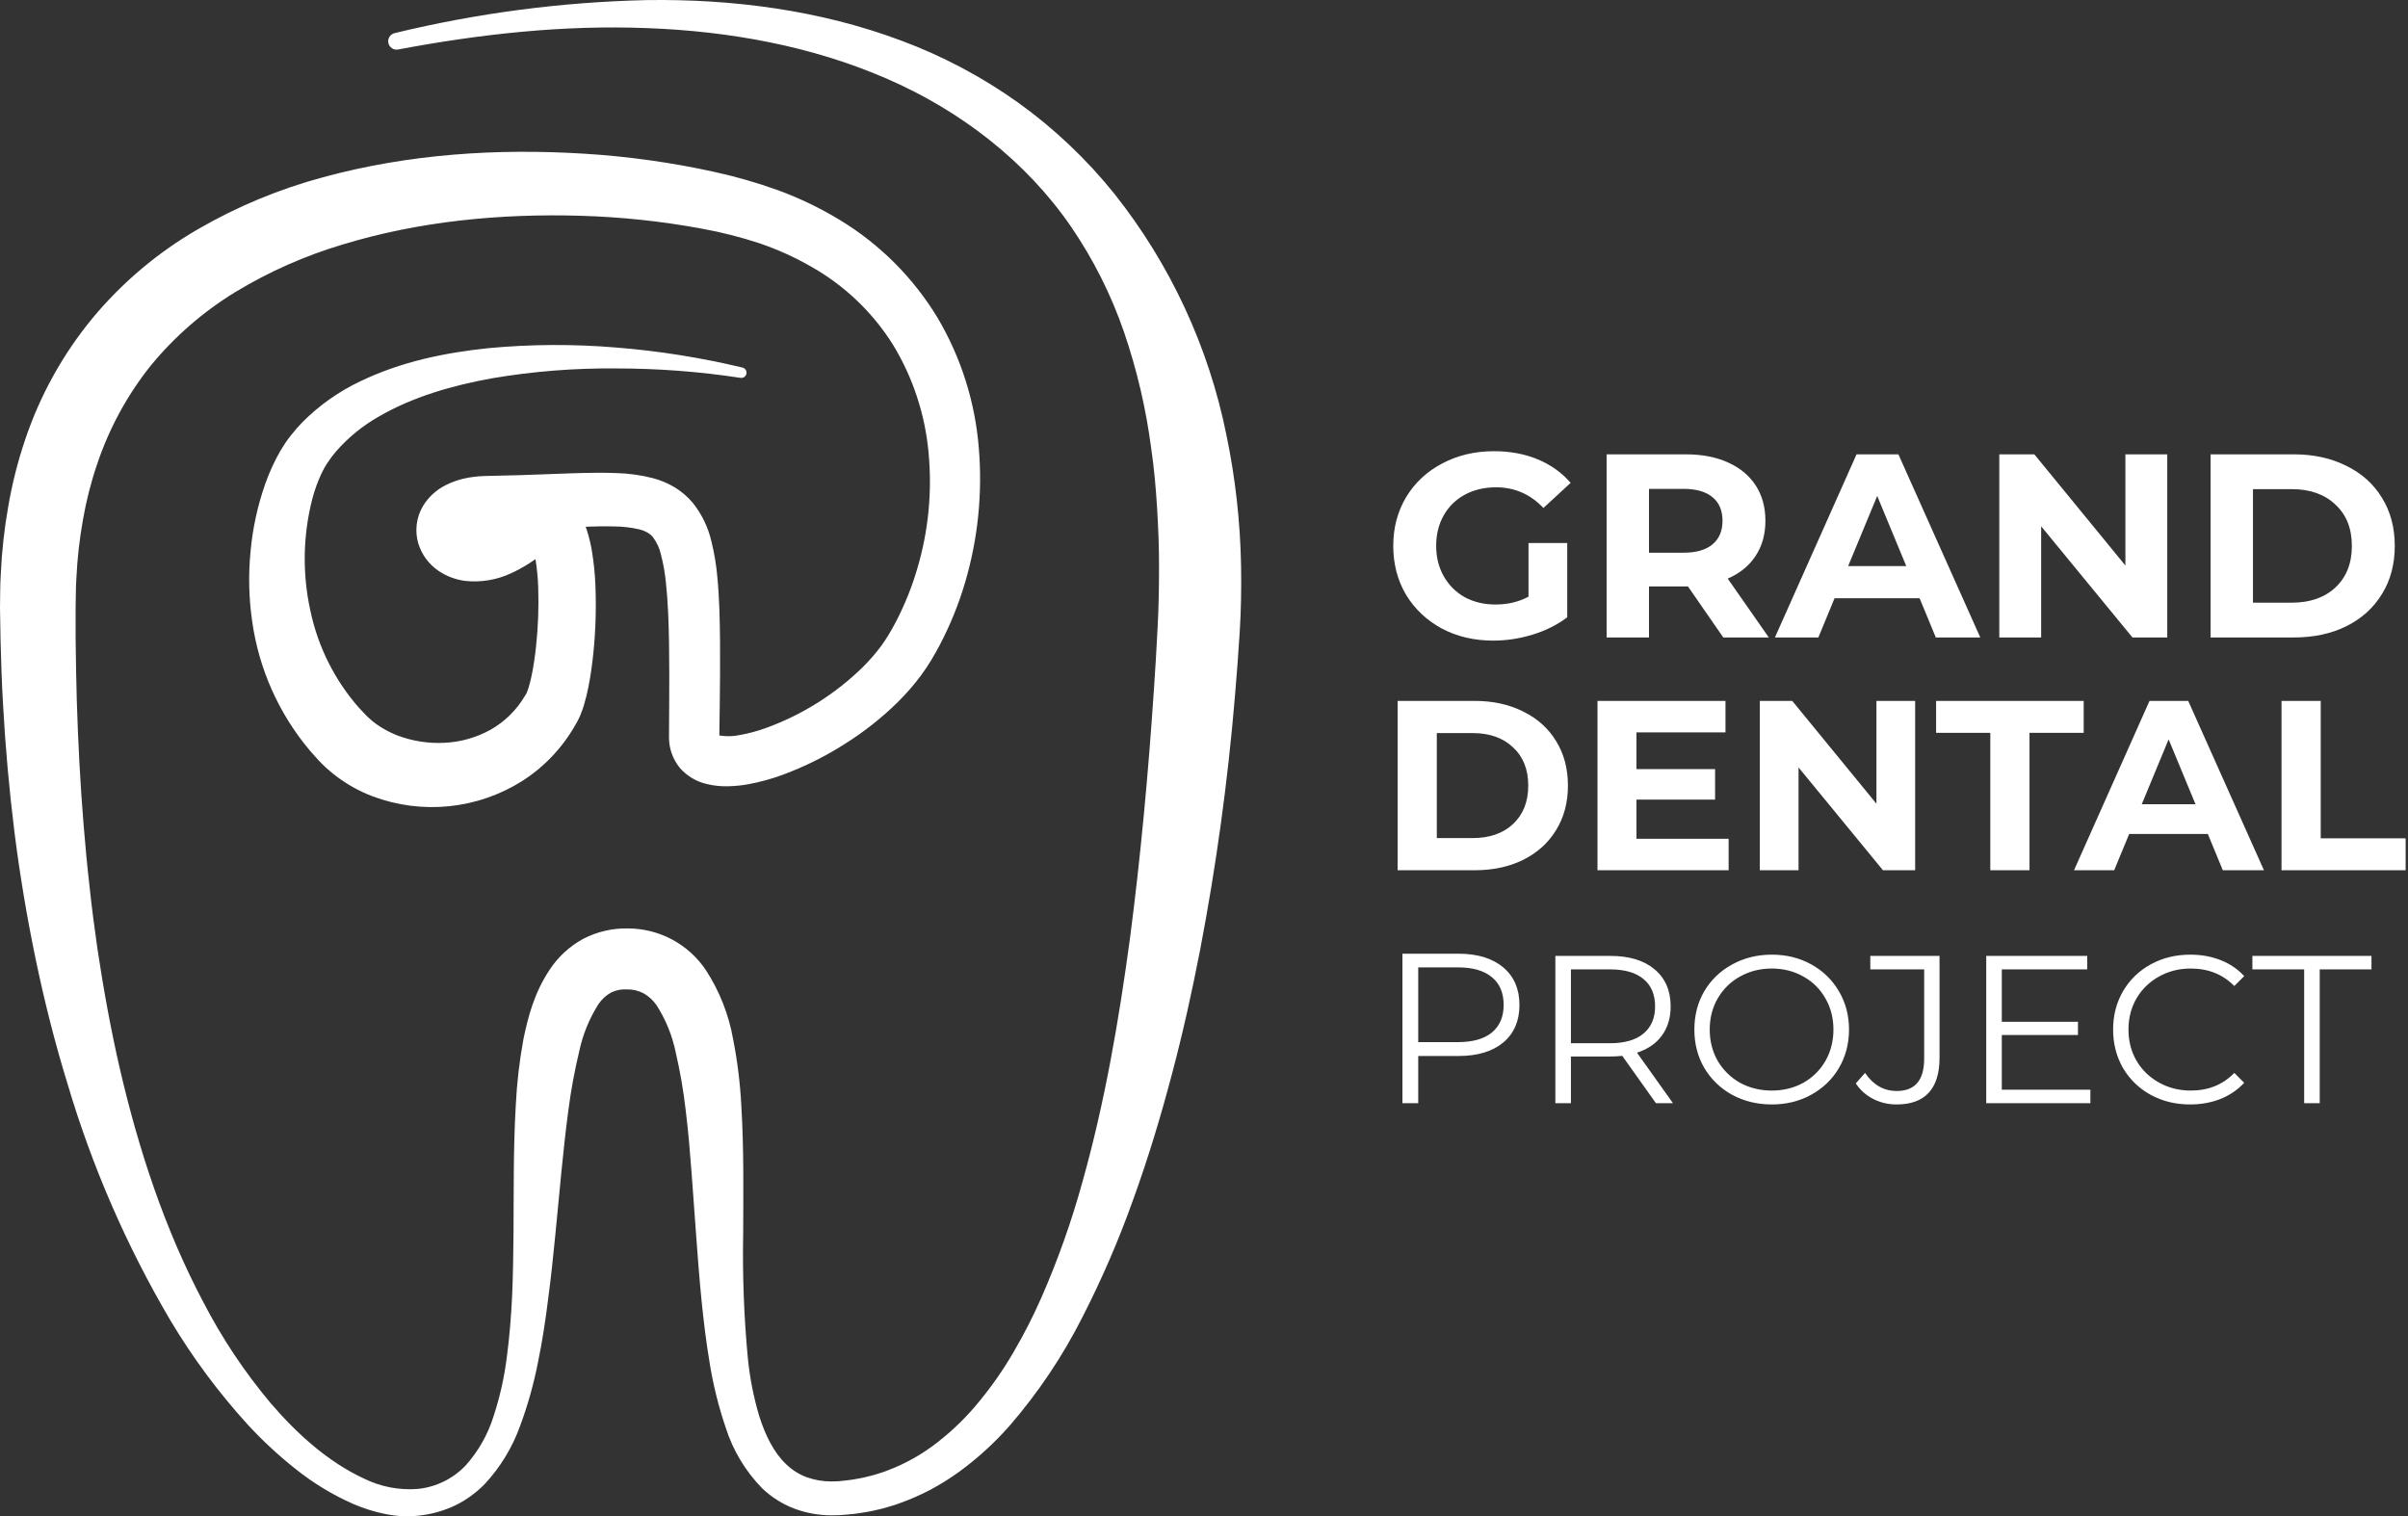 <?xml version="1.0" encoding="UTF-8"?> <svg xmlns="http://www.w3.org/2000/svg" width="451" height="284" viewBox="0 0 451 284" fill="none"><rect x="0" y="0" width="451" height="284" fill="#333333" stroke="none"/><path d="M138.68 70.771C130.952 69.592 123.146 69.004 115.329 69.01C107.581 68.937 99.842 69.551 92.203 70.846C84.677 72.198 77.267 74.355 70.992 77.998C67.939 79.72 65.203 81.952 62.902 84.597C62.364 85.237 61.86 85.905 61.394 86.599C61.141 86.949 60.977 87.266 60.777 87.589C60.592 87.93 60.407 88.278 60.231 88.638C59.514 90.174 58.935 91.769 58.501 93.407C56.728 100.285 56.604 107.485 58.139 114.42C59.558 121.146 62.685 127.393 67.221 132.557C67.5 132.873 67.803 133.171 68.091 133.48C68.376 133.776 68.693 134.132 68.923 134.328C69.42 134.804 69.95 135.244 70.509 135.645C71.685 136.472 72.952 137.161 74.286 137.697C77.121 138.791 80.153 139.28 83.188 139.13C86.242 138.996 89.223 138.155 91.897 136.673C94.547 135.162 96.756 132.984 98.306 130.356L98.576 129.916C98.593 129.89 98.635 129.797 98.68 129.698C98.775 129.48 98.888 129.155 98.995 128.818C99.21 128.119 99.411 127.307 99.585 126.465C99.933 124.77 100.194 122.957 100.392 121.132C100.788 117.47 100.926 113.784 100.804 110.102C100.751 108.362 100.589 106.626 100.317 104.907C100.198 104.178 100.033 103.458 99.823 102.75C99.662 102.171 99.354 101.693 99.521 101.929C99.861 102.296 100.294 102.564 100.774 102.705C101.399 102.908 102.073 102.909 102.7 102.708C103.011 102.59 102.99 102.563 102.91 102.623L101.917 103.46C100.035 105.037 97.949 106.353 95.716 107.372C93.05 108.621 90.095 109.117 87.168 108.809C85.357 108.586 83.626 107.935 82.117 106.909C80.305 105.679 78.97 103.863 78.337 101.765C78.002 100.614 77.904 99.406 78.05 98.215C78.196 97.024 78.583 95.876 79.186 94.84C80.2 93.147 81.672 91.778 83.432 90.889C84.777 90.205 86.218 89.726 87.705 89.469C88.376 89.354 89.037 89.266 89.676 89.219C89.997 89.194 90.317 89.172 90.627 89.164L91.466 89.141C95.347 89.082 99.234 88.943 103.173 88.792C107.125 88.657 111.083 88.446 115.399 88.606C117.759 88.661 120.106 88.99 122.391 89.586C123.763 89.961 125.079 90.516 126.305 91.238C127.632 92.035 128.816 93.05 129.804 94.242C131.474 96.359 132.652 98.822 133.255 101.451C133.788 103.611 134.154 105.809 134.348 108.025C134.754 112.241 134.815 116.276 134.858 120.289C134.891 124.297 134.851 128.265 134.801 132.223L134.722 137.989C134.734 138.265 134.744 137.995 134.529 137.771C134.338 137.548 134.284 137.65 134.671 137.744C135.958 137.969 137.276 137.945 138.554 137.674C140.23 137.373 141.877 136.93 143.478 136.348C150.274 133.88 156.464 129.983 161.63 124.921C162.862 123.695 164.002 122.38 165.04 120.985C165.542 120.295 166.002 119.607 166.439 118.885C166.896 118.113 167.341 117.333 167.759 116.533C169.442 113.311 170.802 109.929 171.818 106.437C173.895 99.421 174.606 92.07 173.913 84.785C173.262 77.625 170.983 70.709 167.249 64.566C163.464 58.535 158.245 53.537 152.058 50.017C148.936 48.215 145.645 46.722 142.233 45.56C138.718 44.409 135.129 43.499 131.491 42.837C124.023 41.452 116.46 40.644 108.869 40.419C93.675 39.957 78.353 41.463 64.155 45.805C57.144 47.893 50.427 50.865 44.165 54.648C38.099 58.34 32.701 63.031 28.197 68.522C23.801 74.039 20.411 80.287 18.18 86.981C17.023 90.377 16.137 93.859 15.53 97.395C14.885 100.986 14.478 104.615 14.31 108.259C14.245 109.174 14.213 110.094 14.208 111.018L14.161 113.802L14.164 119.626C14.195 123.508 14.28 127.388 14.384 131.266C14.622 139.02 15.026 146.763 15.657 154.484C15.969 158.345 16.332 162.201 16.772 166.046C17.172 169.898 17.685 173.732 18.226 177.564C19.373 185.213 20.747 192.831 22.491 200.36C25.99 215.396 30.844 230.203 38.043 243.818C41.562 250.634 45.83 257.036 50.768 262.904C55.715 268.651 61.5 273.844 68.144 276.927C71.287 278.483 74.794 279.157 78.289 278.876C81.692 278.52 84.857 276.962 87.216 274.483C89.615 271.802 91.405 268.633 92.463 265.194C93.641 261.6 94.467 257.9 94.93 254.146C95.435 250.349 95.731 246.492 95.924 242.612C96.085 238.729 96.145 234.821 96.177 230.895C96.237 223.036 96.13 215.115 96.602 207.008C96.804 202.854 97.284 198.717 98.036 194.627C98.917 190.433 100.026 186.028 102.946 181.627C104.531 179.223 106.68 177.242 109.205 175.86C111.814 174.5 114.726 173.825 117.667 173.898C120.536 173.909 123.36 174.624 125.89 175.979C128.42 177.334 130.58 179.288 132.182 181.671C134.754 185.614 136.5 190.038 137.314 194.675C138.12 198.78 138.631 202.937 138.845 207.115C139.337 215.258 139.215 223.198 139.193 231.065C139.044 238.82 139.333 246.578 140.057 254.301C140.42 258.022 141.141 261.7 142.211 265.282C143.312 268.728 144.866 271.971 147.158 274.172C148.26 275.264 149.579 276.113 151.028 276.667C152.538 277.21 154.131 277.484 155.735 277.478C156.601 277.481 157.465 277.424 158.323 277.307C159.222 277.226 160.108 277.066 160.991 276.901C161.878 276.749 162.742 276.497 163.614 276.286C164.467 276.005 165.338 275.787 166.17 275.441C169.561 274.172 172.737 272.386 175.584 270.147C178.498 267.884 181.141 265.292 183.461 262.422C185.846 259.523 187.989 256.432 189.869 253.182C191.788 249.902 193.517 246.515 195.046 243.036C198.131 236.003 200.702 228.756 202.738 221.35C206.92 206.493 209.554 191.152 211.636 175.754C213.648 160.335 215.072 144.811 216.113 129.252C216.379 125.374 216.617 121.445 216.807 117.602C217.016 113.824 217.077 110.054 217.08 106.292C217.092 102.529 216.937 98.783 216.708 95.048C216.476 91.314 216.146 87.59 215.6 83.906C214.636 76.534 212.94 69.276 210.536 62.241C208.122 55.22 204.774 48.557 200.583 42.431C192.151 30.18 179.893 20.707 165.982 14.692C152.042 8.64 136.624 5.828 121.135 5.265C105.606 4.649 89.962 6.369 74.569 9.269L74.562 9.27C74.159 9.346 73.743 9.261 73.402 9.034C73.061 8.806 72.823 8.454 72.738 8.052C72.654 7.651 72.729 7.233 72.949 6.887C73.169 6.541 73.516 6.295 73.915 6.201C89.408 2.446 105.26 0.372 121.197 0.015C137.183 -0.199 153.48 1.862 168.841 7.623C176.575 10.504 183.899 14.387 190.624 19.173C197.406 24.033 203.494 29.796 208.721 36.301C219.172 49.47 226.356 64.929 229.687 81.412C231.382 89.54 232.305 97.81 232.445 106.112C232.51 110.237 232.443 114.359 232.183 118.456C231.94 122.489 231.625 126.429 231.294 130.417C229.962 146.35 227.785 162.201 224.774 177.904C223.253 185.766 221.515 193.599 219.447 201.364C217.397 209.131 215.069 216.842 212.326 224.437C209.614 232.08 206.4 239.534 202.704 246.752C198.985 254.103 194.372 260.965 188.97 267.182C186.181 270.329 183.063 273.167 179.669 275.648C177.946 276.897 176.14 278.028 174.263 279.032C172.366 280.029 170.4 280.887 168.379 281.598C167.378 281.985 166.331 282.24 165.304 282.549C164.259 282.788 163.218 283.061 162.16 283.226C161.103 283.405 160.044 283.571 158.978 283.651C157.879 283.775 156.774 283.833 155.668 283.826C153.322 283.815 150.996 283.391 148.795 282.576C146.548 281.725 144.494 280.43 142.756 278.77C139.622 275.568 137.281 271.675 135.922 267.404C134.586 263.468 133.582 259.427 132.919 255.323C131.577 247.27 130.965 239.28 130.381 231.374L129.523 219.596C129.225 215.703 128.906 211.839 128.439 208.057C128.023 204.37 127.393 200.71 126.553 197.097C125.908 193.959 124.69 190.966 122.96 188.271C122.326 187.356 121.495 186.595 120.529 186.044C119.576 185.552 118.518 185.301 117.446 185.313C116.428 185.25 115.41 185.446 114.488 185.883C113.542 186.407 112.729 187.143 112.115 188.034C110.378 190.761 109.146 193.779 108.478 196.944C107.607 200.577 106.93 204.253 106.451 207.958C105.436 215.562 104.793 223.417 104.006 231.31C103.619 235.26 103.201 239.228 102.677 243.203C102.179 247.18 101.59 251.169 100.762 255.148C99.975 259.185 98.863 263.153 97.436 267.011C95.988 271.079 93.724 274.807 90.783 277.967C89.205 279.585 87.364 280.923 85.34 281.926C83.312 282.898 81.143 283.539 78.913 283.825C77.793 283.972 76.664 284.026 75.535 283.988C74.425 283.937 73.319 283.804 72.228 283.591C70.112 283.169 68.047 282.519 66.07 281.653C62.249 279.96 58.661 277.781 55.395 275.172C52.181 272.627 49.17 269.836 46.39 266.823C40.923 260.817 36.072 254.278 31.908 247.304C23.71 233.381 17.243 218.507 12.652 203.014C10.274 195.314 8.316 187.497 6.673 179.62C5.036 171.743 3.713 163.815 2.704 155.834C1.715 147.862 1.002 139.869 0.565 131.854C0.327 127.851 0.205 123.845 0.101 119.839L0 113.832L0.039 110.7C0.044 109.652 0.078 108.602 0.148 107.548C0.335 103.31 0.799 99.088 1.537 94.91C2.259 90.667 3.314 86.487 4.691 82.409C7.468 74.101 11.746 66.374 17.312 59.612C22.875 52.912 29.583 47.255 37.123 42.903C44.46 38.663 52.318 35.401 60.499 33.199C76.642 28.809 93.184 27.778 109.442 28.788C117.606 29.293 125.72 30.426 133.71 32.178C137.803 33.07 141.832 34.229 145.772 35.65C149.795 37.126 153.664 38.993 157.323 41.223C164.788 45.747 171.049 52.011 175.574 59.479C179.985 66.923 182.635 75.279 183.322 83.907C184.036 92.382 183.167 100.915 180.762 109.072C179.561 113.157 177.957 117.113 175.974 120.88C175.476 121.827 174.942 122.759 174.391 123.681C173.807 124.646 173.168 125.597 172.506 126.498C171.187 128.267 169.737 129.934 168.17 131.487C165.112 134.496 161.732 137.158 158.09 139.424C154.476 141.722 150.629 143.629 146.612 145.113C144.51 145.89 142.345 146.484 140.141 146.889C138.941 147.106 137.727 147.232 136.508 147.266C135.087 147.317 133.665 147.169 132.285 146.827C130.391 146.373 128.68 145.349 127.385 143.893C126.051 142.294 125.314 140.282 125.298 138.2L125.333 132.133C125.356 128.204 125.367 124.283 125.307 120.404C125.244 116.531 125.106 112.67 124.711 109.037C124.542 107.324 124.242 105.626 123.815 103.959C123.547 102.726 123.013 101.565 122.252 100.558C121.973 100.235 121.642 99.961 121.272 99.747C120.789 99.482 120.273 99.281 119.738 99.15C118.194 98.793 116.616 98.609 115.032 98.601C111.466 98.509 107.544 98.746 103.622 98.936C99.687 99.138 95.697 99.332 91.697 99.445L91.059 99.47C90.877 99.474 90.705 99.49 90.535 99.505C90.191 99.533 89.876 99.583 89.576 99.635C89.118 99.714 88.673 99.858 88.256 100.062C87.994 100.201 88.019 100.29 88.183 100.035C88.386 99.662 88.438 99.225 88.328 98.815C88.285 98.618 88.185 98.439 88.041 98.299C88.184 98.36 88.336 98.398 88.49 98.409C89.511 98.44 90.523 98.21 91.43 97.742C92.775 97.095 94.028 96.273 95.158 95.298C96.318 94.17 97.688 93.281 99.19 92.681C99.901 92.429 100.643 92.28 101.396 92.239C102.282 92.19 103.169 92.305 104.013 92.576C105.429 93.043 106.685 93.899 107.636 95.047C108.693 96.361 109.485 97.867 109.968 99.483C110.339 100.66 110.629 101.861 110.838 103.078C111.204 105.252 111.431 107.447 111.516 109.65C111.688 113.854 111.562 118.065 111.139 122.251C110.925 124.348 110.645 126.447 110.216 128.619C109.998 129.709 109.742 130.818 109.386 132.006C109.198 132.61 108.998 133.222 108.71 133.913C108.56 134.266 108.402 134.623 108.185 135.032C108.068 135.261 108.016 135.336 107.935 135.481L107.71 135.869C105.293 140.105 101.881 143.687 97.77 146.307C93.648 148.899 88.985 150.507 84.142 151.004C79.3 151.502 74.408 150.876 69.846 149.175C67.498 148.29 65.283 147.084 63.264 145.594C62.75 145.22 62.246 144.829 61.763 144.403C61.267 143.998 60.799 143.552 60.339 143.097C59.839 142.629 59.515 142.234 59.126 141.81C58.753 141.389 58.368 140.979 58.006 140.547C52.216 133.66 48.481 125.28 47.229 116.366C46.602 112.043 46.5 107.659 46.925 103.311C47.315 98.97 48.246 94.694 49.696 90.584C50.446 88.457 51.387 86.403 52.508 84.447C52.806 83.944 53.123 83.443 53.454 82.944C53.806 82.45 54.163 81.928 54.519 81.502C55.224 80.61 55.976 79.756 56.773 78.945C59.895 75.839 63.525 73.29 67.505 71.408C75.227 67.696 83.383 66.061 91.425 65.214C99.428 64.463 107.482 64.424 115.492 65.099C123.436 65.737 131.318 66.99 139.068 68.847C139.314 68.906 139.528 69.059 139.664 69.272C139.8 69.485 139.849 69.743 139.8 69.991C139.751 70.24 139.608 70.46 139.401 70.605C139.194 70.751 138.939 70.811 138.689 70.772L138.68 70.771Z" fill="white"></path><path d="M286.279 101.71H293.531V115.626C291.669 117.031 289.513 118.109 287.063 118.86C284.613 119.612 282.147 119.987 279.664 119.987C276.103 119.987 272.902 119.236 270.06 117.733C267.218 116.198 264.98 114.091 263.347 111.412C261.746 108.701 260.946 105.647 260.946 102.249C260.946 98.852 261.746 95.814 263.347 93.135C264.98 90.424 267.234 88.317 270.109 86.814C272.984 85.279 276.218 84.511 279.811 84.511C282.816 84.511 285.544 85.018 287.994 86.03C290.444 87.043 292.502 88.513 294.168 90.44L289.072 95.144C286.622 92.564 283.666 91.273 280.203 91.273C278.014 91.273 276.071 91.731 274.372 92.645C272.673 93.56 271.35 94.85 270.403 96.516C269.456 98.182 268.982 100.093 268.982 102.249C268.982 104.373 269.456 106.267 270.403 107.933C271.35 109.599 272.657 110.906 274.323 111.853C276.022 112.768 277.949 113.225 280.105 113.225C282.392 113.225 284.45 112.735 286.279 111.755V101.71ZM322.759 119.399L316.144 109.844H315.752H308.843V119.399H300.905V85.099H315.752C318.79 85.099 321.42 85.606 323.641 86.618C325.895 87.631 327.626 89.068 328.835 90.93C330.044 92.792 330.648 94.997 330.648 97.545C330.648 100.093 330.027 102.298 328.786 104.16C327.577 105.99 325.846 107.394 323.592 108.374L331.285 119.399H322.759ZM322.612 97.545C322.612 95.618 321.991 94.148 320.75 93.135C319.509 92.09 317.696 91.567 315.311 91.567H308.843V103.523H315.311C317.696 103.523 319.509 103.001 320.75 101.955C321.991 100.91 322.612 99.44 322.612 97.545ZM359.526 112.049H343.601L340.563 119.399H332.429L347.717 85.099H355.557L370.894 119.399H362.564L359.526 112.049ZM357.027 106.022L351.588 92.89L346.149 106.022H357.027ZM405.911 85.099V119.399H399.394L382.293 98.574V119.399H374.453V85.099H381.019L398.071 105.924V85.099H405.911ZM414.026 85.099H429.608C433.332 85.099 436.615 85.818 439.457 87.255C442.332 88.66 444.553 90.653 446.121 93.233C447.722 95.814 448.522 98.819 448.522 102.249C448.522 105.679 447.722 108.685 446.121 111.265C444.553 113.846 442.332 115.855 439.457 117.292C436.615 118.697 433.332 119.399 429.608 119.399H414.026V85.099ZM429.216 112.882C432.646 112.882 435.374 111.935 437.399 110.04C439.457 108.113 440.486 105.516 440.486 102.249C440.486 98.983 439.457 96.402 437.399 94.507C435.374 92.58 432.646 91.616 429.216 91.616H421.964V112.882H429.216Z" fill="white"></path><path d="M261.761 131.279H276.171C279.615 131.279 282.651 131.944 285.28 133.273C287.938 134.572 289.993 136.415 291.443 138.802C292.923 141.188 293.663 143.968 293.663 147.14C293.663 150.312 292.923 153.091 291.443 155.478C289.993 157.864 287.938 159.722 285.28 161.051C282.651 162.35 279.615 163 276.171 163H261.761V131.279ZM275.809 156.973C278.981 156.973 281.503 156.097 283.377 154.345C285.28 152.562 286.231 150.161 286.231 147.14C286.231 144.119 285.28 141.732 283.377 139.98C281.503 138.197 278.981 137.306 275.809 137.306H269.102V156.973H275.809ZM323.76 157.109V163H299.199V131.279H323.171V137.17H306.495V144.058H321.222V149.768H306.495V157.109H323.76ZM358.694 131.279V163H352.667L336.852 143.741V163H329.601V131.279H335.673L351.443 150.538V131.279H358.694ZM372.769 137.261H362.619V131.279H390.261V137.261H380.11V163H372.769V137.261ZM413.508 156.203H398.78L395.971 163H388.449L402.587 131.279H409.837L424.021 163H416.317L413.508 156.203ZM411.197 150.629L406.167 138.484L401.137 150.629H411.197ZM427.312 131.279H434.653V157.018H450.559V163H427.312V131.279Z" fill="white"></path><path d="M273.144 178.632C276.717 178.632 279.517 179.485 281.543 181.191C283.57 182.898 284.583 185.244 284.583 188.231C284.583 191.217 283.57 193.564 281.543 195.27C279.517 196.95 276.717 197.79 273.144 197.79H265.625V206.629H262.665V178.632H273.144ZM273.064 195.19C275.837 195.19 277.957 194.59 279.423 193.39C280.89 192.164 281.623 190.444 281.623 188.231C281.623 185.964 280.89 184.231 279.423 183.031C277.957 181.805 275.837 181.191 273.064 181.191H265.625V195.19H273.064ZM310.143 206.629L303.838 197.762C303.128 197.841 302.393 197.881 301.631 197.881H294.222V206.629H291.306V179.044H301.631C305.151 179.044 307.91 179.885 309.906 181.566C311.903 183.247 312.901 185.559 312.901 188.502C312.901 190.656 312.35 192.482 311.246 193.979C310.169 195.451 308.619 196.514 306.596 197.171L313.335 206.629H310.143ZM301.552 195.398C304.284 195.398 306.373 194.794 307.818 193.585C309.263 192.377 309.985 190.682 309.985 188.502C309.985 186.269 309.263 184.561 307.818 183.379C306.373 182.17 304.284 181.566 301.552 181.566H294.222V195.398H301.552ZM331.843 206.865C329.11 206.865 326.628 206.261 324.395 205.053C322.188 203.818 320.454 202.137 319.193 200.009C317.958 197.881 317.341 195.49 317.341 192.836C317.341 190.183 317.958 187.792 319.193 185.664C320.454 183.536 322.188 181.868 324.395 180.66C326.628 179.425 329.11 178.808 331.843 178.808C334.575 178.808 337.031 179.412 339.212 180.62C341.419 181.829 343.152 183.51 344.414 185.664C345.675 187.792 346.305 190.183 346.305 192.836C346.305 195.49 345.675 197.894 344.414 200.048C343.152 202.176 341.419 203.844 339.212 205.053C337.031 206.261 334.575 206.865 331.843 206.865ZM331.843 204.265C334.023 204.265 335.993 203.779 337.754 202.807C339.514 201.808 340.893 200.442 341.891 198.708C342.89 196.948 343.389 194.991 343.389 192.836C343.389 190.682 342.89 188.738 341.891 187.004C340.893 185.244 339.514 183.878 337.754 182.906C335.993 181.908 334.023 181.408 331.843 181.408C329.662 181.408 327.679 181.908 325.892 182.906C324.132 183.878 322.74 185.244 321.715 187.004C320.717 188.738 320.217 190.682 320.217 192.836C320.217 194.991 320.717 196.948 321.715 198.708C322.74 200.442 324.132 201.808 325.892 202.807C327.679 203.779 329.662 204.265 331.843 204.265ZM355.22 206.865C353.643 206.865 352.185 206.524 350.846 205.841C349.506 205.158 348.415 204.186 347.575 202.925L349.309 200.954C350.832 203.214 352.816 204.343 355.259 204.343C358.674 204.343 360.382 202.321 360.382 198.275V181.566H350.294V179.044H363.259V198.156C363.259 201.046 362.576 203.227 361.21 204.698C359.87 206.143 357.873 206.865 355.22 206.865ZM391.513 204.107V206.629H372.006V179.044H390.922V181.566H374.922V191.378H389.188V193.861H374.922V204.107H391.513ZM410.193 206.865C407.461 206.865 404.992 206.261 402.785 205.053C400.604 203.844 398.884 202.176 397.623 200.048C396.388 197.894 395.77 195.49 395.77 192.836C395.77 190.183 396.388 187.792 397.623 185.664C398.884 183.51 400.617 181.829 402.824 180.62C405.031 179.412 407.501 178.808 410.233 178.808C412.282 178.808 414.174 179.149 415.908 179.832C417.641 180.515 419.113 181.513 420.321 182.827L418.469 184.679C416.315 182.499 413.596 181.408 410.312 181.408C408.131 181.408 406.148 181.908 404.361 182.906C402.575 183.904 401.169 185.27 400.145 187.004C399.146 188.738 398.647 190.682 398.647 192.836C398.647 194.991 399.146 196.935 400.145 198.669C401.169 200.403 402.575 201.769 404.361 202.767C406.148 203.765 408.131 204.265 410.312 204.265C413.622 204.265 416.341 203.161 418.469 200.954L420.321 202.807C419.113 204.12 417.628 205.132 415.868 205.841C414.134 206.524 412.243 206.865 410.193 206.865ZM431.551 181.566H421.856V179.044H444.161V181.566H434.467V206.629H431.551V181.566Z" fill="white"></path></svg> 